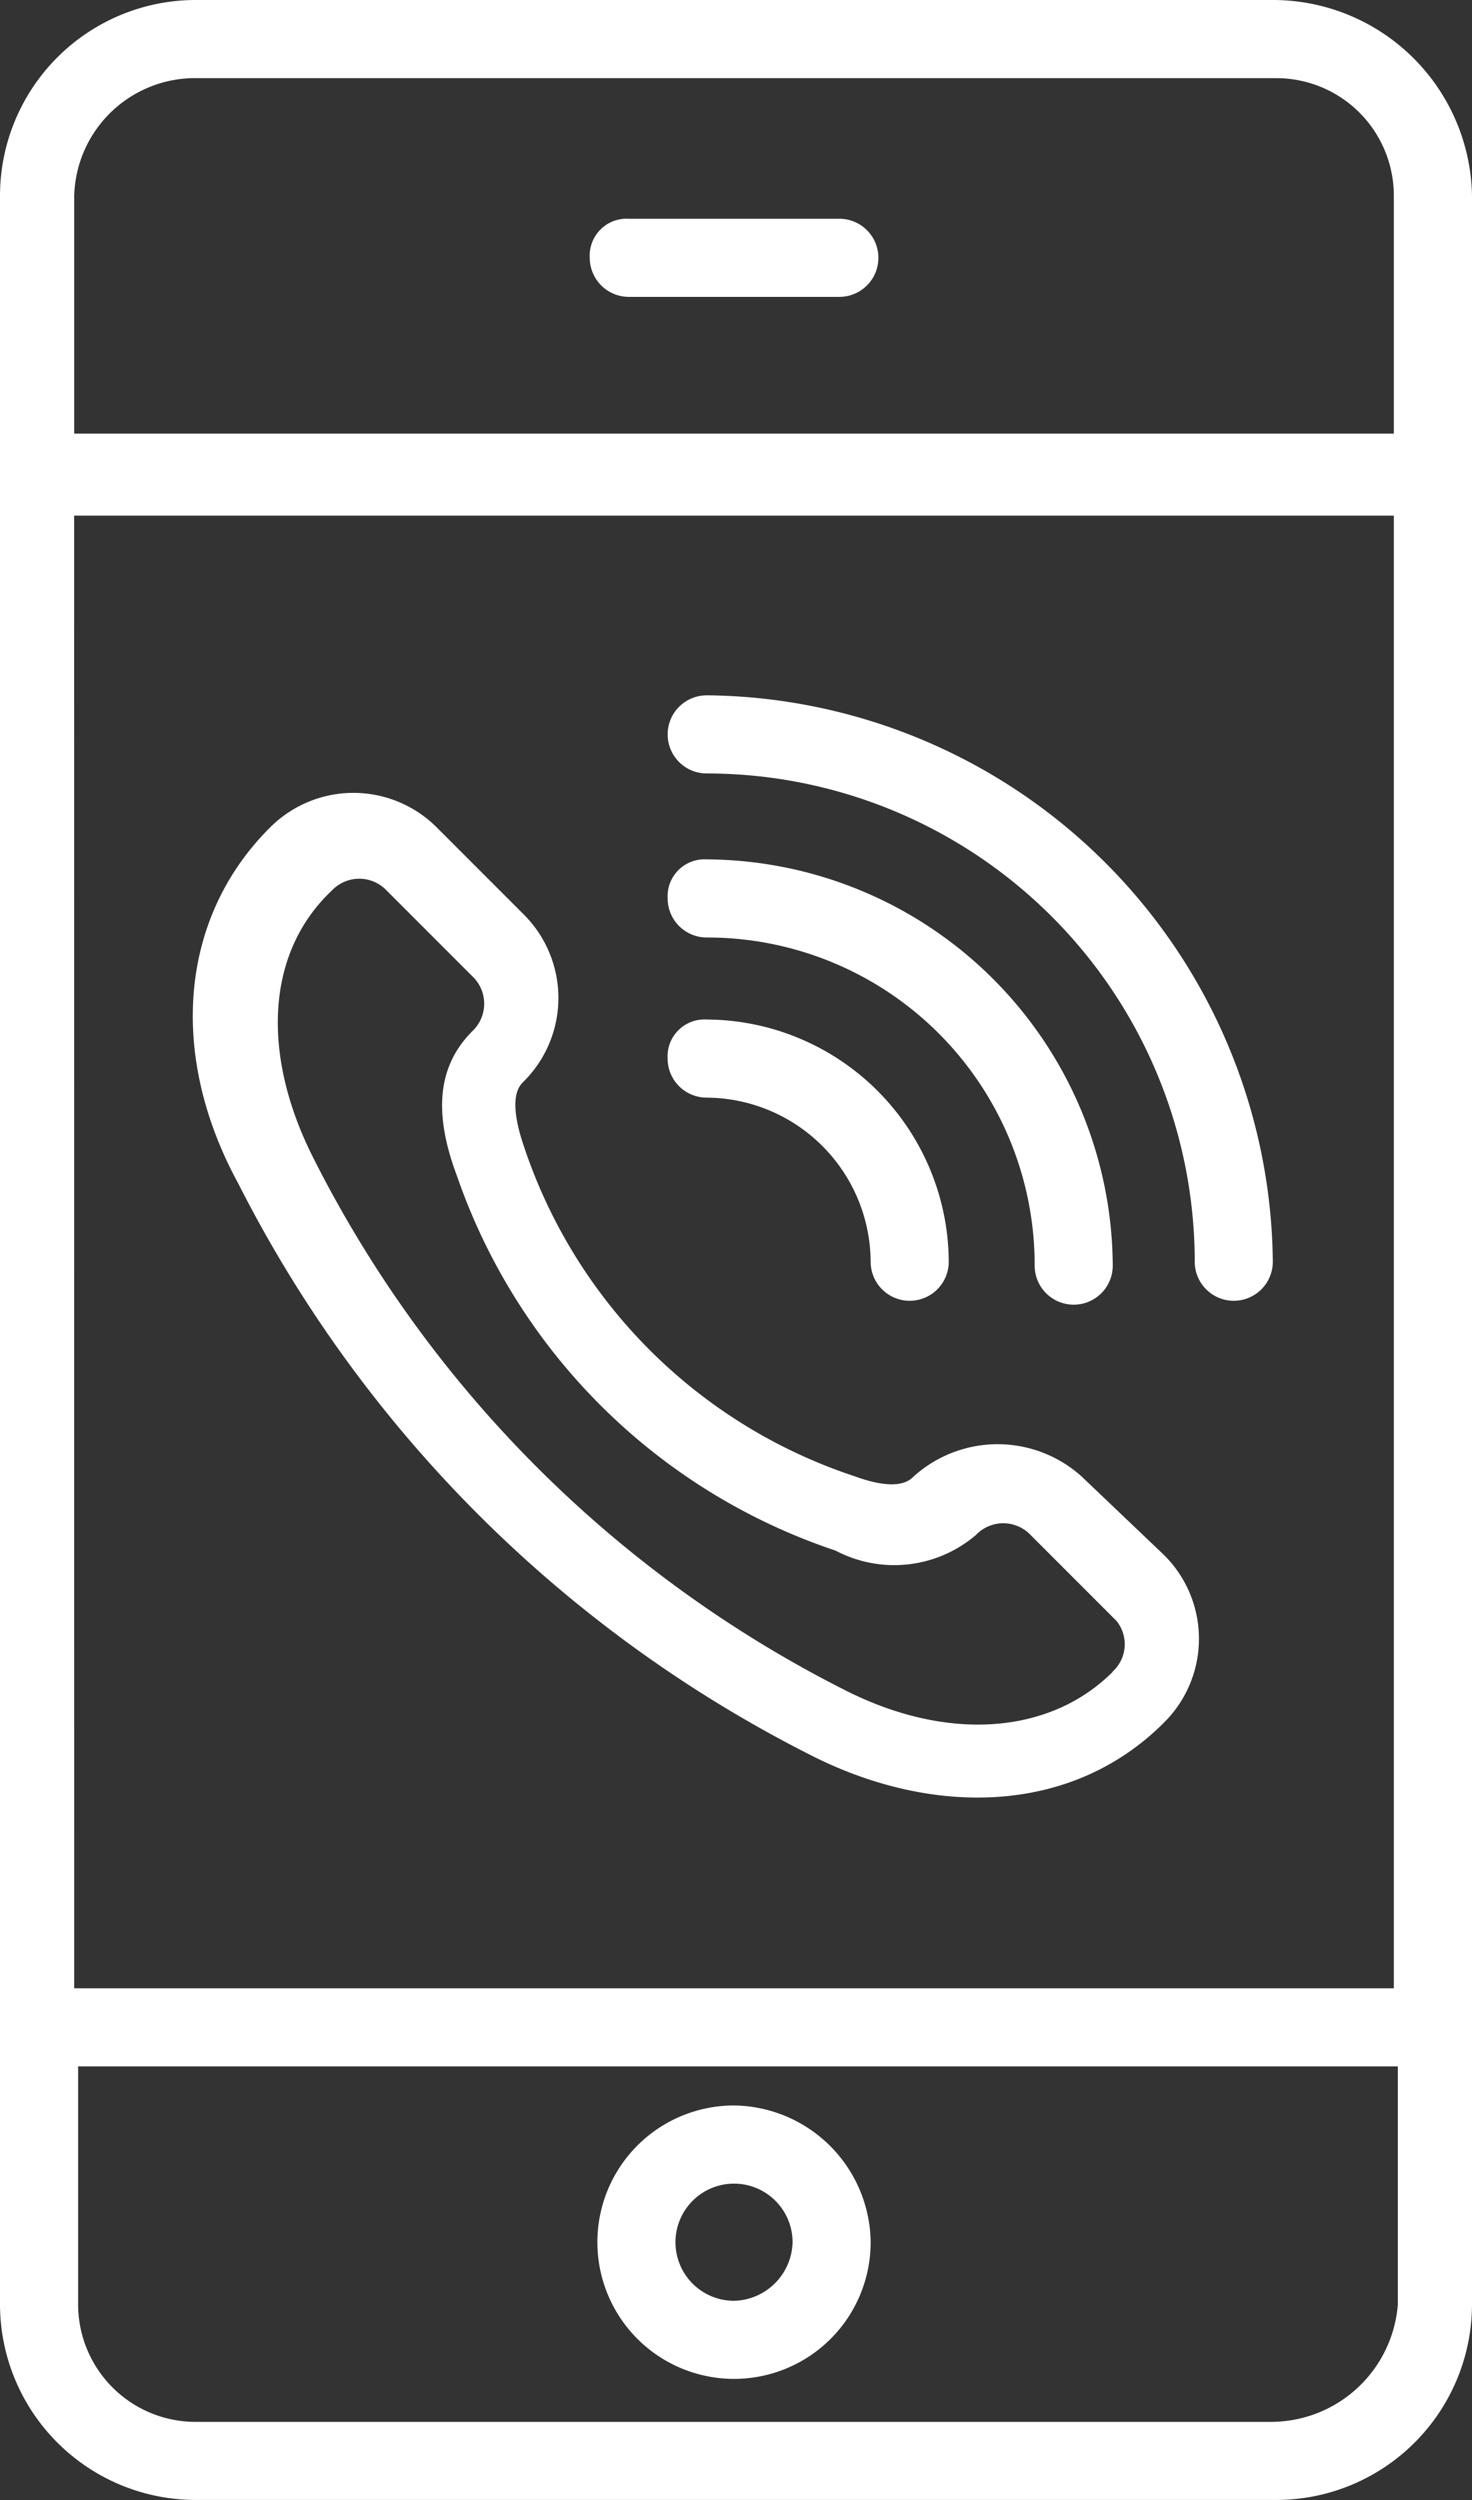 <svg xmlns="http://www.w3.org/2000/svg" width="33.558" height="56.968" viewBox="0 0 33.558 56.968">
  <rect x="0" y="0" width="33.558" height="56.968" fill="#333333" stroke="none"/>
  <g id="Group_100" data-name="Group 100" transform="translate(-4555.672 754)">
    <path id="Path_30" data-name="Path 30" d="M219.5,8.484H194.935a4.464,4.464,0,0,0-4.451,4.451V61a4.464,4.464,0,0,0,4.451,4.451h24.656A4.464,4.464,0,0,0,224.042,61V12.935a4.541,4.541,0,0,0-4.54-4.451Zm-27.326,11.75h30.086V53.792H192.176Zm2.76-9.969h24.656a2.678,2.678,0,0,1,2.67,2.67v5.43H192.176v-5.43a2.757,2.757,0,0,1,2.76-2.671ZM219.5,63.672H194.935a2.678,2.678,0,0,1-2.67-2.67v-5.43h30.086V61a2.9,2.9,0,0,1-2.848,2.671Z" transform="translate(4365.188 -762.484)" fill="#fff"/>
    <path id="Path_31" data-name="Path 31" d="M323.42,465.82a3.115,3.115,0,1,0,3.115,3.115A3.153,3.153,0,0,0,323.42,465.82Zm0,4.451a1.335,1.335,0,1,1,1.335-1.335A1.369,1.369,0,0,1,323.42,470.271Z" transform="translate(4248.986 -1171.842)" fill="#fff"/>
    <path id="Path_32" data-name="Path 32" d="M319.5,57.78H324.3a.89.89,0,0,0,0-1.78H319.5a.841.841,0,0,0-.89.89A.892.892,0,0,0,319.5,57.78Z" transform="translate(4250.507 -805.015)" fill="#fff"/>
    <path id="Path_33" data-name="Path 33" d="M252.625,196.3a2.86,2.86,0,0,0-3.827,0c-.089.089-.356.356-1.335,0a11.865,11.865,0,0,1-7.566-7.566c-.356-1.068-.089-1.335,0-1.424a2.686,2.686,0,0,0,0-3.827l-1.958-1.958a2.685,2.685,0,0,0-3.827,0c-2.047,2.047-2.314,5.163-.712,8.1a29.583,29.583,0,0,0,13,13c2.76,1.424,5.964,1.424,8.1-.712a2.686,2.686,0,0,0,0-3.827Zm.712,4.451c-1.424,1.424-3.739,1.6-6.053.445A27.391,27.391,0,0,1,235.09,189c-1.157-2.314-1.068-4.629.445-6.053h0a.86.86,0,0,1,1.246,0l1.958,1.958a.86.86,0,0,1,0,1.246c-.8.8-.89,1.869-.356,3.294a13.733,13.733,0,0,0,8.634,8.545,2.868,2.868,0,0,0,3.2-.356.86.86,0,0,1,1.246,0l1.958,1.958a.843.843,0,0,1-.09,1.157Z" transform="translate(4327.704 -916.656)" fill="#fff"/>
    <path id="Path_34" data-name="Path 34" d="M336.466,159.519a.89.89,0,0,0,0,1.78,11.13,11.13,0,0,1,11.126,11.126.89.89,0,1,0,1.78,0,13.032,13.032,0,0,0-12.907-12.907Z" transform="translate(4235.317 -897.674)" fill="#fff"/>
    <path id="Path_35" data-name="Path 35" d="M336.466,196.931a7.465,7.465,0,0,1,7.477,7.477.89.89,0,1,0,1.78,0,9.308,9.308,0,0,0-9.257-9.257.841.841,0,0,0-.89.89.891.891,0,0,0,.89.89Z" transform="translate(4235.317 -929.568)" fill="#fff"/>
    <path id="Path_36" data-name="Path 36" d="M336.466,231.722a3.761,3.761,0,0,1,3.739,3.739.89.89,0,0,0,1.78,0,5.546,5.546,0,0,0-5.519-5.519.841.841,0,0,0-.89.89.891.891,0,0,0,.89.89Z" transform="translate(4235.316 -960.71)" fill="#fff"/>
  </g>
</svg>

